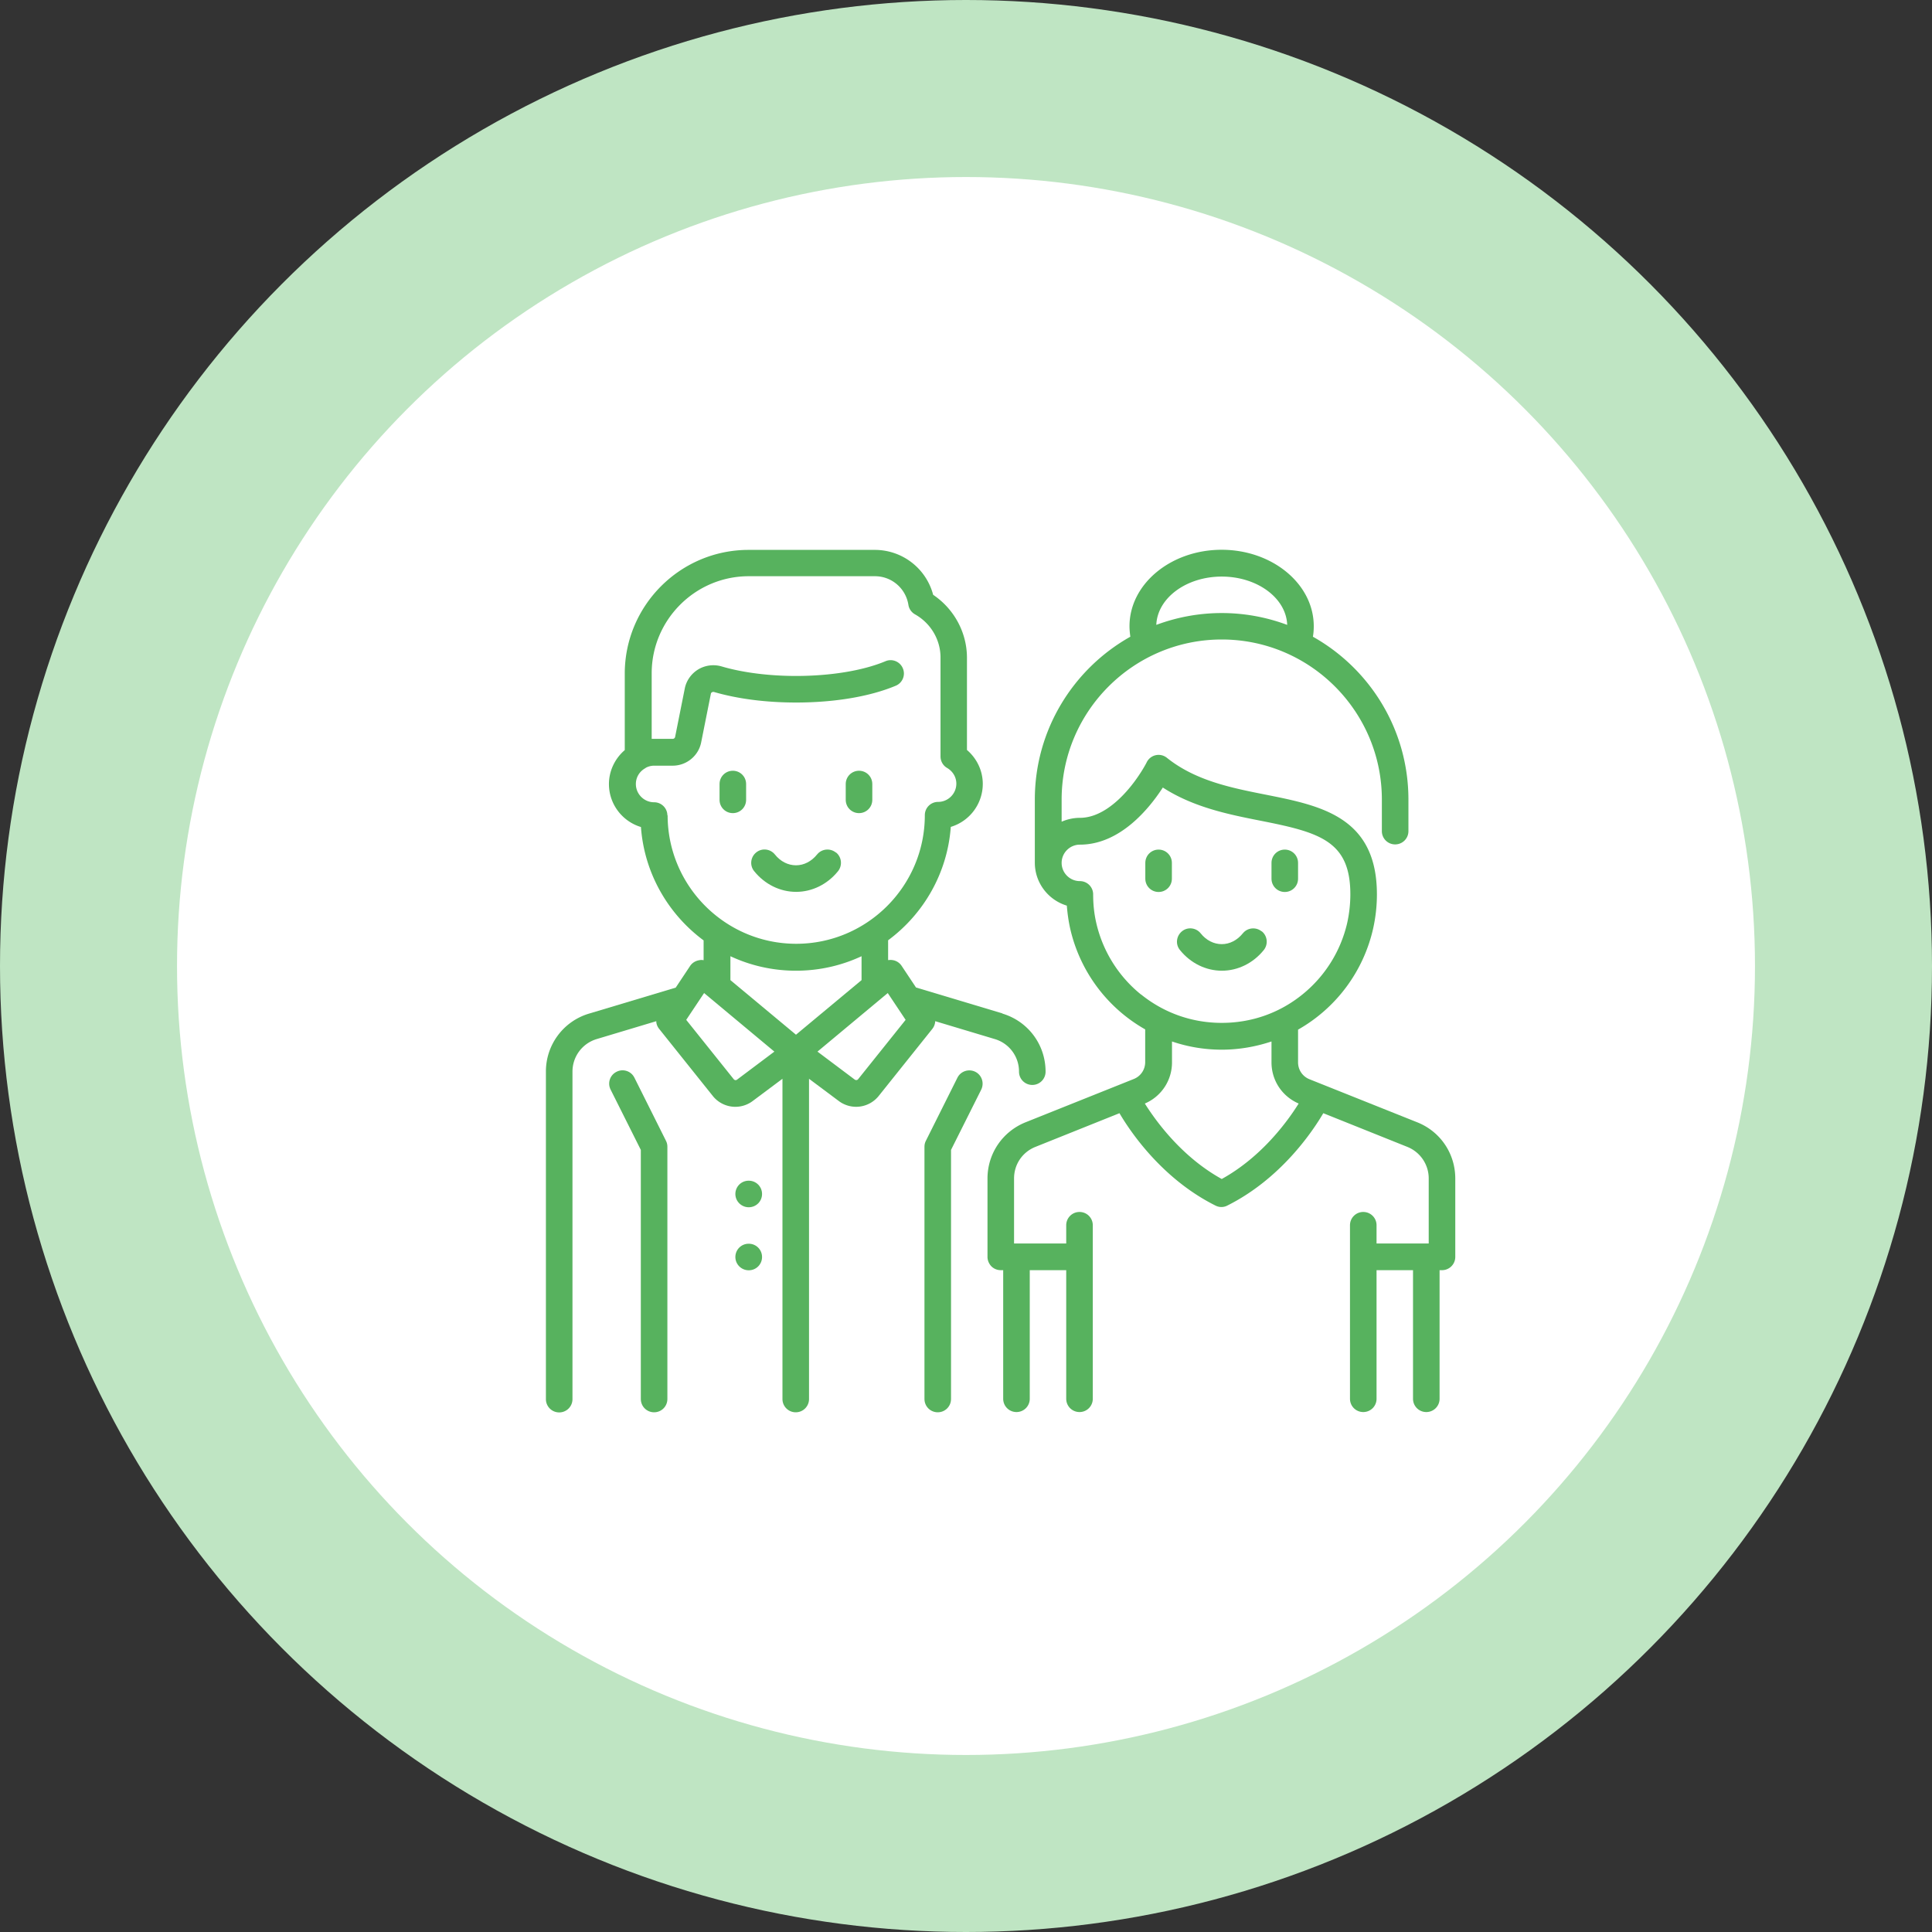 <svg xmlns="http://www.w3.org/2000/svg" id="a" viewBox="0 0 160 160"><rect x="0" y="0" width="160" height="160" fill="#333333" stroke="none"/><defs><style>.d{stroke-width:0;fill:#57b25e}</style></defs><circle cx="80" cy="80" r="80" style="stroke-width:0;fill:#bfe5c3"/><circle cx="80" cy="80" r="65.34" style="fill:#fff;stroke-width:0"/><path d="M69.22 70.6c-.47-.38-1.17-.31-1.55.16-.47.58-1.09.9-1.75.9s-1.29-.32-1.75-.9c-.38-.47-1.08-.55-1.55-.16-.47.38-.55 1.08-.16 1.55.88 1.09 2.15 1.71 3.47 1.71s2.59-.62 3.47-1.71c.38-.47.31-1.17-.16-1.55ZM60.69 63.83c-.61 0-1.1.49-1.1 1.1v1.31c0 .61.49 1.1 1.1 1.1s1.1-.49 1.1-1.1v-1.31c0-.61-.49-1.1-1.1-1.1ZM71.14 63.83c-.61 0-1.1.49-1.1 1.1v1.31c0 .61.49 1.1 1.1 1.1s1.1-.49 1.1-1.1v-1.31c0-.61-.49-1.1-1.1-1.1ZM55.15 94.47l-2.61-5.22c-.27-.55-.94-.77-1.48-.49-.55.27-.77.94-.49 1.48l2.5 4.99v20.63c0 .61.49 1.1 1.1 1.1s1.1-.49 1.1-1.1v-20.9c0-.17-.04-.34-.12-.49ZM80.77 88.76c-.55-.27-1.21-.05-1.48.49l-2.61 5.22c-.08.15-.12.32-.12.49v20.9c0 .61.49 1.1 1.1 1.1s1.1-.49 1.1-1.1V95.23l2.5-4.99c.27-.55.05-1.21-.49-1.48ZM104.48 77.13c-.47-.38-1.17-.31-1.55.16-.47.58-1.09.9-1.75.9s-1.29-.32-1.75-.9c-.38-.47-1.08-.55-1.55-.16s-.55 1.08-.16 1.55c.88 1.09 2.15 1.71 3.47 1.71s2.59-.62 3.47-1.71c.38-.47.31-1.17-.16-1.55ZM95.95 70.36c-.61 0-1.1.49-1.1 1.1v1.31c0 .61.49 1.1 1.1 1.1s1.1-.49 1.1-1.1v-1.31c0-.61-.49-1.1-1.1-1.1ZM106.4 70.36c-.61 0-1.1.49-1.1 1.1v1.31c0 .61.49 1.1 1.1 1.1s1.1-.49 1.1-1.1v-1.31c0-.61-.49-1.1-1.1-1.1Z" class="d"/><path d="m117.41 92.96-8.96-3.58c-.58-.23-.95-.78-.95-1.4v-2.71a12.879 12.879 0 0 0 6.21-8.34c.21-.93.32-1.89.32-2.86 0-6.43-4.66-7.35-9.16-8.25-2.88-.57-5.86-1.16-8.23-3.06a1.096 1.096 0 0 0-1.67.36c0 .01-.62 1.23-1.67 2.41-.89 1-2.28 2.2-3.87 2.2-.54 0-1.05.12-1.51.32v-1.83c0-7.31 5.95-13.26 13.26-13.26s13.26 5.95 13.26 13.26v2.61c0 .61.49 1.1 1.1 1.1s1.1-.49 1.1-1.1v-2.61c0-5.79-3.19-10.84-7.91-13.49.05-.29.07-.58.07-.87 0-3.49-3.42-6.33-7.63-6.33s-7.63 2.84-7.63 6.33c0 .29.03.59.07.87-4.72 2.65-7.91 7.71-7.91 13.49v5.22c0 1.68 1.12 3.1 2.65 3.56.05.64.14 1.28.28 1.91a12.879 12.879 0 0 0 6.21 8.34v2.71c0 .62-.37 1.17-.95 1.4l-8.95 3.58c-1.92.77-3.16 2.6-3.16 4.66v6.49c0 .29.12.57.32.78.21.21.49.32.78.32h.2v10.65c0 .61.49 1.1 1.1 1.1s1.1-.49 1.1-1.1v-10.65h3.02v10.65c0 .61.49 1.1 1.1 1.1s1.1-.49 1.1-1.1v-14.37c0-.61-.49-1.1-1.1-1.1s-1.1.49-1.1 1.1v1.51h-4.32v-5.39c0-1.16.69-2.18 1.77-2.61l6.96-2.79c.92 1.57 3.55 5.45 7.95 7.65.16.08.32.12.49.12s.34-.04.49-.12c4.4-2.2 7.03-6.08 7.95-7.65l6.96 2.79c1.07.43 1.77 1.46 1.77 2.61v5.39H114v-1.51c0-.61-.49-1.1-1.1-1.1s-1.1.49-1.1 1.1v14.37c0 .61.49 1.1 1.1 1.1s1.1-.49 1.1-1.1v-10.65h3.02v10.65c0 .61.49 1.1 1.1 1.1s1.1-.49 1.1-1.1v-10.65h.2c.61 0 1.1-.49 1.1-1.1V97.6c0-2.07-1.24-3.9-3.16-4.66Zm-16.23-45.21c2.94 0 5.34 1.78 5.42 4-1.69-.63-3.52-.98-5.42-.98s-3.73.35-5.42.98c.09-2.22 2.48-4 5.42-4Zm-6.69 34.61a10.69 10.69 0 0 1-3.7-5.92c-.18-.77-.26-1.57-.26-2.37 0-.61-.49-1.1-1.1-1.1-.83 0-1.51-.68-1.51-1.51s.68-1.51 1.51-1.51c3.35 0 5.77-3.03 6.87-4.73 2.57 1.66 5.52 2.24 8.15 2.76 4.85.96 7.38 1.67 7.38 6.08 0 .8-.09 1.6-.26 2.37a10.69 10.69 0 0 1-3.7 5.92c-1.91 1.55-4.23 2.36-6.69 2.36s-4.78-.82-6.69-2.36Zm6.69 15.28c-3.33-1.84-5.47-4.82-6.37-6.25a3.691 3.691 0 0 0 2.25-3.41v-1.73c1.32.45 2.71.68 4.12.68s2.8-.24 4.12-.68v1.73c0 1.5.88 2.82 2.25 3.41-.9 1.44-3.04 4.41-6.37 6.25Z" class="d"/><path d="m83.03 83.93-7.17-2.15-1.19-1.79c-.17-.26-.45-.44-.76-.48-.12-.02-.24-.01-.36 0v-1.64c2.93-2.17 4.91-5.55 5.19-9.39a3.723 3.723 0 0 0 2.65-3.56c0-1.09-.49-2.11-1.31-2.81v-7.63c0-2.09-1.06-4.05-2.8-5.22a4.994 4.994 0 0 0-4.84-3.72H61.99c-5.65 0-10.25 4.6-10.25 10.25v6.33c-.82.7-1.31 1.73-1.31 2.81 0 1.68 1.12 3.1 2.65 3.56.28 3.84 2.26 7.22 5.19 9.39v1.64a.873.873 0 0 0-.36 0c-.31.05-.59.22-.76.48l-1.19 1.79-7.17 2.15a4.995 4.995 0 0 0-3.58 4.81v27.12c0 .61.49 1.1 1.1 1.1s1.1-.49 1.1-1.1V88.75c0-1.25.81-2.34 2.01-2.7l4.93-1.48c0 .23.09.45.24.64l4.43 5.54a2.39 2.39 0 0 0 3.33.42l2.45-1.83v26.52c0 .61.49 1.1 1.1 1.1s1.1-.49 1.1-1.1V89.34l2.45 1.83a2.393 2.393 0 0 0 3.33-.42l4.43-5.54c.15-.19.23-.41.24-.64l4.93 1.48a2.8 2.8 0 0 1 2.01 2.7c0 .61.49 1.1 1.1 1.1s1.1-.49 1.1-1.1c0-2.23-1.44-4.17-3.58-4.81ZM55.27 67.54c0-.61-.49-1.1-1.1-1.1-.83 0-1.51-.68-1.51-1.51 0-.54.28-1.02.76-1.3.02-.01.05-.03.07-.05.21-.11.44-.17.68-.17h1.54c1.14 0 2.14-.81 2.36-1.94l.8-4.01c.01-.06.04-.1.09-.13.04-.02.1-.04.18-.02 1.96.57 4.31.87 6.78.87 3.18 0 6.11-.49 8.26-1.39.56-.23.83-.88.59-1.44-.23-.56-.88-.83-1.44-.59-1.86.78-4.56 1.22-7.41 1.22-2.24 0-4.43-.28-6.16-.79-.65-.19-1.36-.1-1.94.25-.57.35-.98.92-1.11 1.58l-.8 4.01c-.02.09-.1.16-.2.16h-1.74v-5.43c0-4.43 3.61-8.04 8.04-8.04h10.45c1.38 0 2.55 1 2.77 2.37.05.33.25.62.55.79 1.3.73 2.11 2.1 2.11 3.57v8.2c0 .39.21.76.55.95.47.28.76.76.76 1.3 0 .83-.68 1.51-1.51 1.51-.61 0-1.1.49-1.1 1.1 0 5.87-4.78 10.65-10.65 10.65s-10.65-4.78-10.65-10.65Zm5.77 21.87c-.09.07-.21.05-.28-.04l-3.93-4.91 1.48-2.22 5.82 4.85-3.09 2.32Zm4.88-3.72-5.43-4.52v-1.98c1.65.77 3.49 1.2 5.43 1.2s3.78-.43 5.43-1.2v1.98l-5.43 4.52Zm5.15 3.68c-.07.09-.19.1-.28.04l-3.09-2.32 5.82-4.85L75 84.46l-3.93 4.91Z" class="d"/><path d="M62.01 97.78H62c-.61 0-1.1.49-1.1 1.1s.5 1.1 1.11 1.1 1.1-.49 1.1-1.1-.49-1.1-1.1-1.1ZM62.01 103H62c-.61 0-1.1.49-1.1 1.1s.5 1.1 1.11 1.1 1.1-.49 1.1-1.1-.49-1.1-1.1-1.1Z" class="d"/></svg>